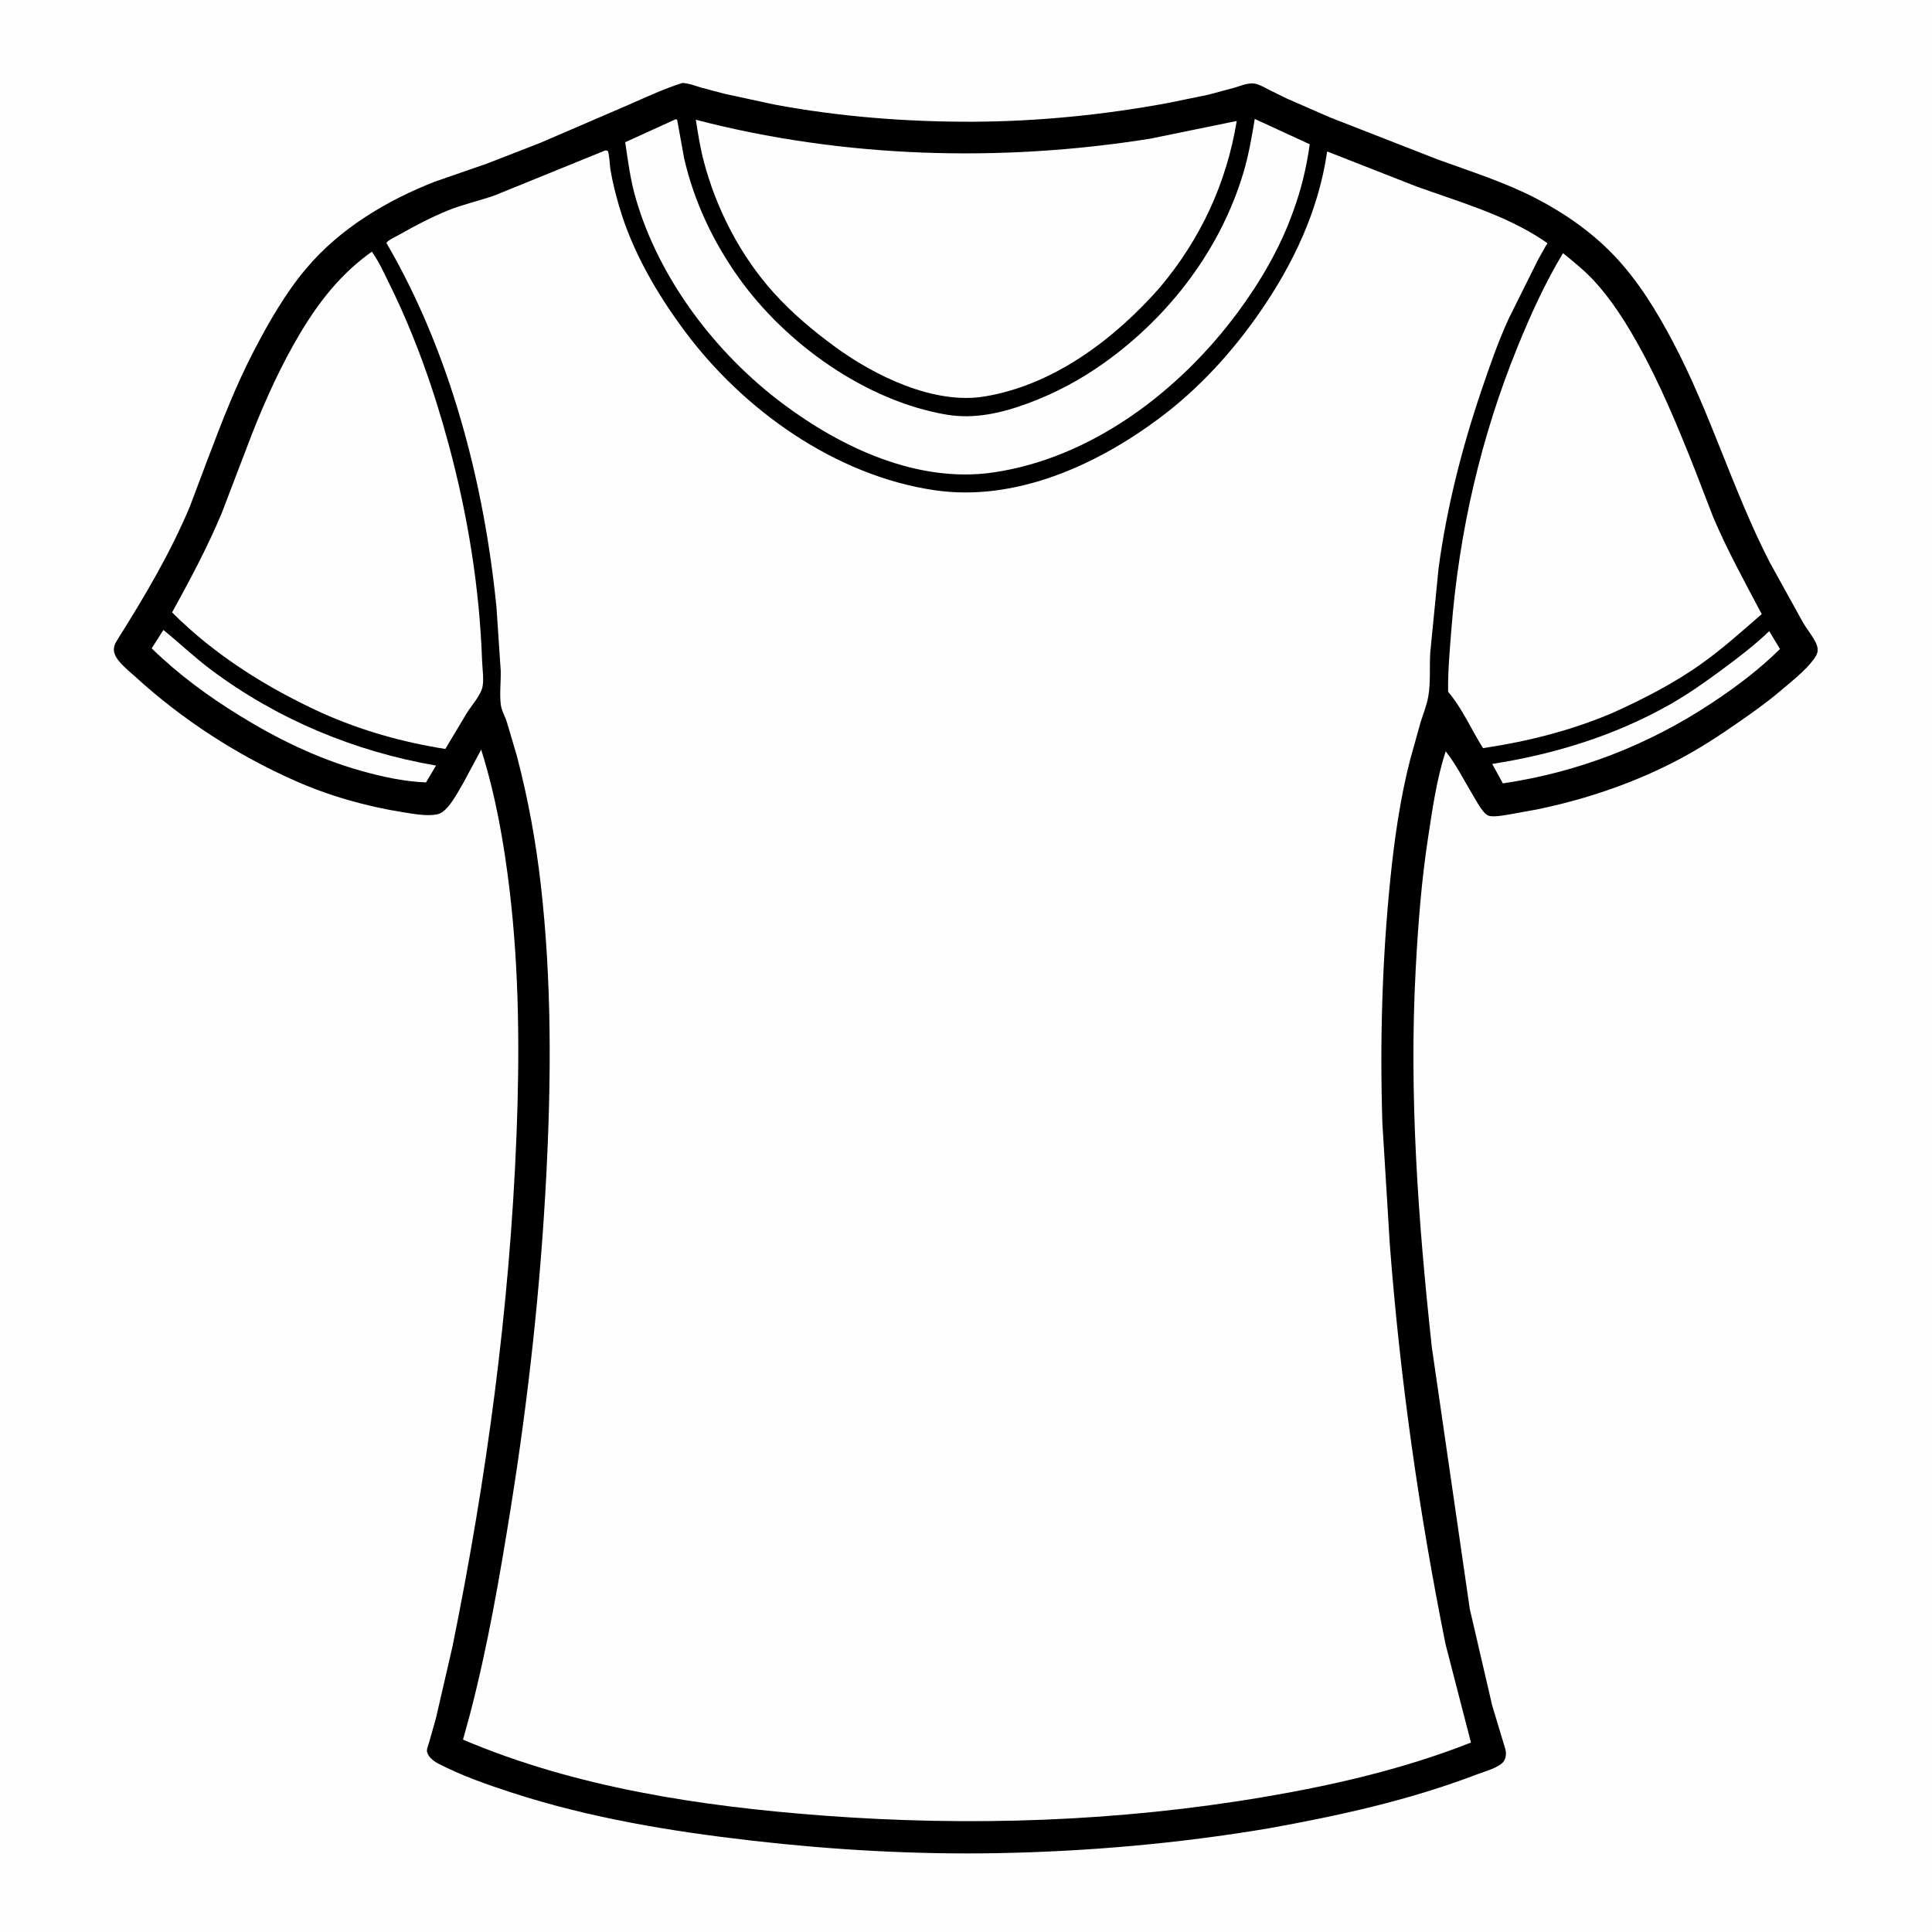 <svg version="1.1" xmlns="http://www.w3.org/2000/svg" style="display: block;" viewBox="0 0 2048 2048" width="1024" height="1024">
<path transform="translate(0,0)" fill="rgb(254,254,254)" d="M -0 -0 L 2048 0 L 2048 2048 L -0 2048 L -0 -0 z"/>
<path transform="translate(0,0)" fill="rgb(0,0,0)" d="M 723.247 87.979 C 729.824 88.069 737.002 91.004 743.272 92.857 L 768.06 99.424 L 820.262 110.695 C 889.417 123.763 961.965 129.34 1032.31 129.032 C 1100.7 128.732 1170.9 121.627 1238.15 109.176 L 1281.07 100.347 L 1308.5 92.947 C 1314.36 91.227 1321.33 88.362 1327.49 88.404 C 1333.46 88.444 1339.96 92.443 1345.11 95.149 L 1364.07 104.456 L 1409.79 124.424 L 1524.16 169.114 C 1559.02 181.765 1595 193.103 1628 210.172 C 1658.25 225.815 1687.14 245.884 1710.72 270.575 C 1736.44 297.504 1755.95 329.469 1773.29 362.229 C 1813.18 437.623 1836.9 519.956 1875.79 595.727 L 1911.36 660.084 C 1915.64 667.396 1921.56 674.242 1925.11 681.863 C 1926.26 684.335 1926.97 687.014 1926.76 689.756 C 1926.5 693.242 1924.73 696.02 1922.72 698.766 C 1913.63 711.183 1898.66 722.663 1886.92 732.687 C 1873.14 744.443 1858.16 755.009 1843.32 765.346 C 1823.3 779.287 1803.08 792.574 1781.53 804.073 C 1734.08 829.391 1681.86 847.23 1629.27 858.026 L 1598.06 863.67 C 1592.31 864.514 1586.22 865.762 1580.41 865.194 C 1577.25 864.885 1575.09 863.316 1573.04 860.917 C 1568.34 855.42 1564.66 848.478 1560.95 842.268 C 1551.8 826.935 1543.59 810.483 1532.51 796.454 C 1522.81 825.906 1518.34 858.401 1513.66 889 C 1506.69 934.589 1503.23 980.478 1500.74 1026.5 C 1493.47 1160.69 1503.32 1294.43 1517.76 1427.83 L 1558.02 1705.5 L 1581.78 1807.87 L 1595.82 1854.5 C 1596.79 1858.42 1596.49 1863.38 1594.22 1866.81 C 1589.69 1873.66 1573.54 1877.89 1565.98 1880.78 C 1494.23 1908.28 1419.21 1924.78 1343.73 1938.3 C 1249.04 1954.2 1152.7 1962.7 1056.69 1964.43 C 970.118 1965.98 883.009 1961.01 797 1951.15 C 710.982 1941.28 625.12 1927.12 542.588 1900.28 C 515.772 1891.56 489.06 1882.22 464 1869.16 C 459.383 1866.75 452.829 1861.54 452.561 1855.73 C 452.462 1853.59 454.352 1848.9 454.944 1846.72 L 462.081 1821.48 L 479.644 1745.42 C 515.906 1566.73 540.221 1386.86 547.467 1204.58 C 550.924 1117.6 550.491 1030.07 540.182 943.524 C 534.158 892.947 525.394 843.288 510.06 794.623 L 491.07 830.054 C 485.549 839.183 474.929 860.626 464.167 863.037 L 463 863.27 C 452.547 865.445 437.94 862.697 427.5 861.044 C 388.079 854.804 349.251 843.792 312.723 827.621 C 251.145 800.36 193.409 762.979 143.683 717.599 C 136.868 711.379 124.382 701.771 121.48 692.967 C 119.275 686.277 122.129 681.782 125.541 676.368 C 153.728 631.649 180.666 585.957 201.198 537.108 L 220.845 484.962 C 235.187 446.957 250.221 408.258 268.982 372.206 C 284.842 341.73 302.224 311.23 324.383 284.862 C 360.169 242.278 409.917 212.44 461.332 192.427 L 515.45 173.684 L 572.167 151.657 L 664.637 111.839 C 683.759 103.462 703.353 94.247 723.247 87.979 z"/>
<path transform="translate(0,0)" fill="rgb(254,254,254)" d="M 1875.46 669.053 L 1886.86 687.962 C 1864.95 709.605 1840.99 727.671 1815.4 744.656 C 1747.65 789.63 1673.64 818.418 1593.09 830.425 L 1581.8 809.814 C 1647.43 799.543 1711.26 779.999 1769.37 747.219 C 1789.49 735.867 1808.15 722.622 1826.69 708.892 C 1843.55 696.399 1860.29 683.58 1875.46 669.053 z"/>
<path transform="translate(0,0)" fill="rgb(254,254,254)" d="M 173.214 667.767 C 190.05 681.484 205.664 696.415 223.082 709.5 C 293.386 762.319 375.737 796.635 462.207 811.53 L 451.583 829.405 C 428.052 828.406 404.889 823.391 382.281 816.987 C 336.779 804.096 294.364 783.468 254.185 758.72 C 220.703 738.097 188.96 714.767 160.774 687.278 L 173.214 667.767 z"/>
<path transform="translate(0,0)" fill="rgb(254,254,254)" d="M 716.004 126.5 L 717.751 126.688 L 725.216 167.85 C 735.738 213.558 755.716 255.872 782.815 294.009 C 832.88 364.466 917.846 425.114 1003.52 439.552 C 1032.89 444.502 1061.64 437.86 1089.19 427.717 C 1118.62 416.876 1145.6 402.485 1171.12 384.191 C 1239.85 334.915 1293.67 264.54 1318.05 183.127 C 1323.61 164.54 1326.94 145.197 1330.1 126.078 L 1388.37 152.935 C 1384.92 177.679 1379.43 200.633 1370.79 224.096 C 1357.32 262.38 1335.87 298.995 1311.75 331.523 C 1250.22 414.506 1157.35 485.53 1052.97 500.806 C 972.991 512.511 892.286 474.78 829.671 427.841 C 758.842 374.745 698.879 296.187 674.024 210.612 C 668.34 191.041 665.658 170.868 662.769 150.748 L 716.004 126.5 z"/>
<path transform="translate(0,0)" fill="rgb(254,254,254)" d="M 394.202 266.79 C 401.698 277.281 407.299 289.873 413.011 301.436 C 439.862 355.79 460.055 413.342 475.8 471.817 C 495.919 546.531 508.351 623.3 511.045 700.677 C 511.345 709.273 513.502 722.383 510.876 730.28 C 508.089 738.66 499.786 748.04 494.982 755.62 L 472.072 793.922 C 426.854 786.822 383.604 774.59 341.737 756.007 C 283.436 729.32 227.943 694.798 182.415 649.165 C 201.255 614.991 220.043 579.89 235.064 543.853 L 267.066 460.145 C 281.454 423.549 298.293 386.434 318.508 352.694 C 338.538 319.264 362.048 289.424 394.202 266.79 z"/>
<path transform="translate(0,0)" fill="rgb(254,254,254)" d="M 1656.85 268.355 C 1668.05 277.45 1679.68 286.803 1689.5 297.392 C 1707.72 317.029 1722.81 340.769 1735.89 364.09 C 1760 407.091 1779.01 453.323 1797.13 499.118 L 1816.22 548.625 C 1831.26 583.847 1849.63 617.169 1867.51 650.974 C 1846.97 668.766 1827.26 686.573 1805.14 702.5 C 1775.4 723.913 1742.79 740.593 1709.47 755.679 C 1665.1 774.502 1619.62 785.926 1572.06 793.058 C 1559.6 773.276 1550.28 751.231 1535.07 733.317 C 1534.75 711.841 1536.75 689.878 1538.41 668.469 C 1546.53 564.029 1569.73 462.851 1609.41 365.895 C 1623.07 332.496 1638.19 299.299 1656.85 268.355 z"/>
<path transform="translate(0,0)" fill="rgb(254,254,254)" d="M 737.611 126.946 C 893.51 167.534 1060.17 172.343 1219 147.057 L 1311 128.232 C 1300.08 194.65 1272.41 253.938 1229.05 305.257 C 1180.97 359.763 1116.62 408.378 1043.25 420.332 C 989.857 429.031 927.354 398.465 885.343 367.754 C 862.088 350.755 839.539 331.832 820.218 310.383 C 784.974 271.259 759.396 221.847 746.043 171.042 C 742.234 156.548 739.91 141.737 737.611 126.946 z"/>
<path transform="translate(0,0)" fill="rgb(254,254,254)" d="M 641.517 159.5 C 642.416 159.682 643.652 159.322 644.215 160.047 C 645.834 162.13 646.497 176.242 647.039 179.5 C 649.252 192.795 652.633 206.109 656.421 219.042 C 670.346 266.588 695.943 310.633 725.269 350.241 C 787.77 434.656 885.58 504.247 990.742 519.661 C 1075.96 532.152 1161.83 493.408 1228.84 443.416 C 1270.15 412.59 1305.33 374.304 1334.72 332.073 C 1370.63 280.478 1397.84 223.236 1406.83 160.546 L 1501.26 197.591 C 1546.4 213.882 1595.3 227.67 1635.52 254.49 C 1636.17 254.925 1640.25 257.766 1640.25 257.786 C 1640.29 258.881 1639.15 259.682 1638.61 260.632 L 1630.34 275.409 L 1599.15 338.079 C 1587.97 362.524 1579.01 388.379 1570.39 413.833 C 1549.69 474.913 1533.52 538.415 1524.93 602.423 L 1516.1 692.097 C 1515.23 707.014 1516.63 723.992 1514 738.531 C 1512.32 747.855 1508.72 756.632 1505.89 765.634 L 1494.72 805.649 C 1484.21 846.605 1478.07 889.85 1473.81 931.898 C 1465.07 1018.05 1462.63 1104.59 1465.4 1191.13 L 1473.28 1319.55 C 1484.18 1461.94 1504.23 1603.13 1532.37 1743.1 L 1559.28 1847.18 C 1489.21 1874.83 1414.94 1892.09 1340.81 1904.7 C 1185.69 1931.09 1028.61 1936.37 871.864 1924.54 C 742.821 1914.79 610.544 1894.96 490.809 1844.11 L 497.979 1817.96 C 516.879 1746.03 529.689 1671.69 541.436 1598.28 C 560.188 1481.11 573.008 1364.08 579.108 1245.58 C 584.393 1142.9 584.931 1040.1 573.263 937.793 C 568.017 891.787 559.644 845.922 547.849 801.129 L 537.09 764.768 C 535.189 759.044 531.647 753.128 530.886 747.161 C 529.44 735.816 531.06 722.563 530.791 710.999 L 526.266 643.521 C 513.088 511.097 477 372.857 409.523 257.386 C 412.663 253.79 418.97 251.211 423.227 248.791 C 439.804 239.367 457.019 230.352 474.695 223.144 C 490.717 216.609 508.437 212.79 524.831 206.949 L 641.517 159.5 z"/>
</svg>